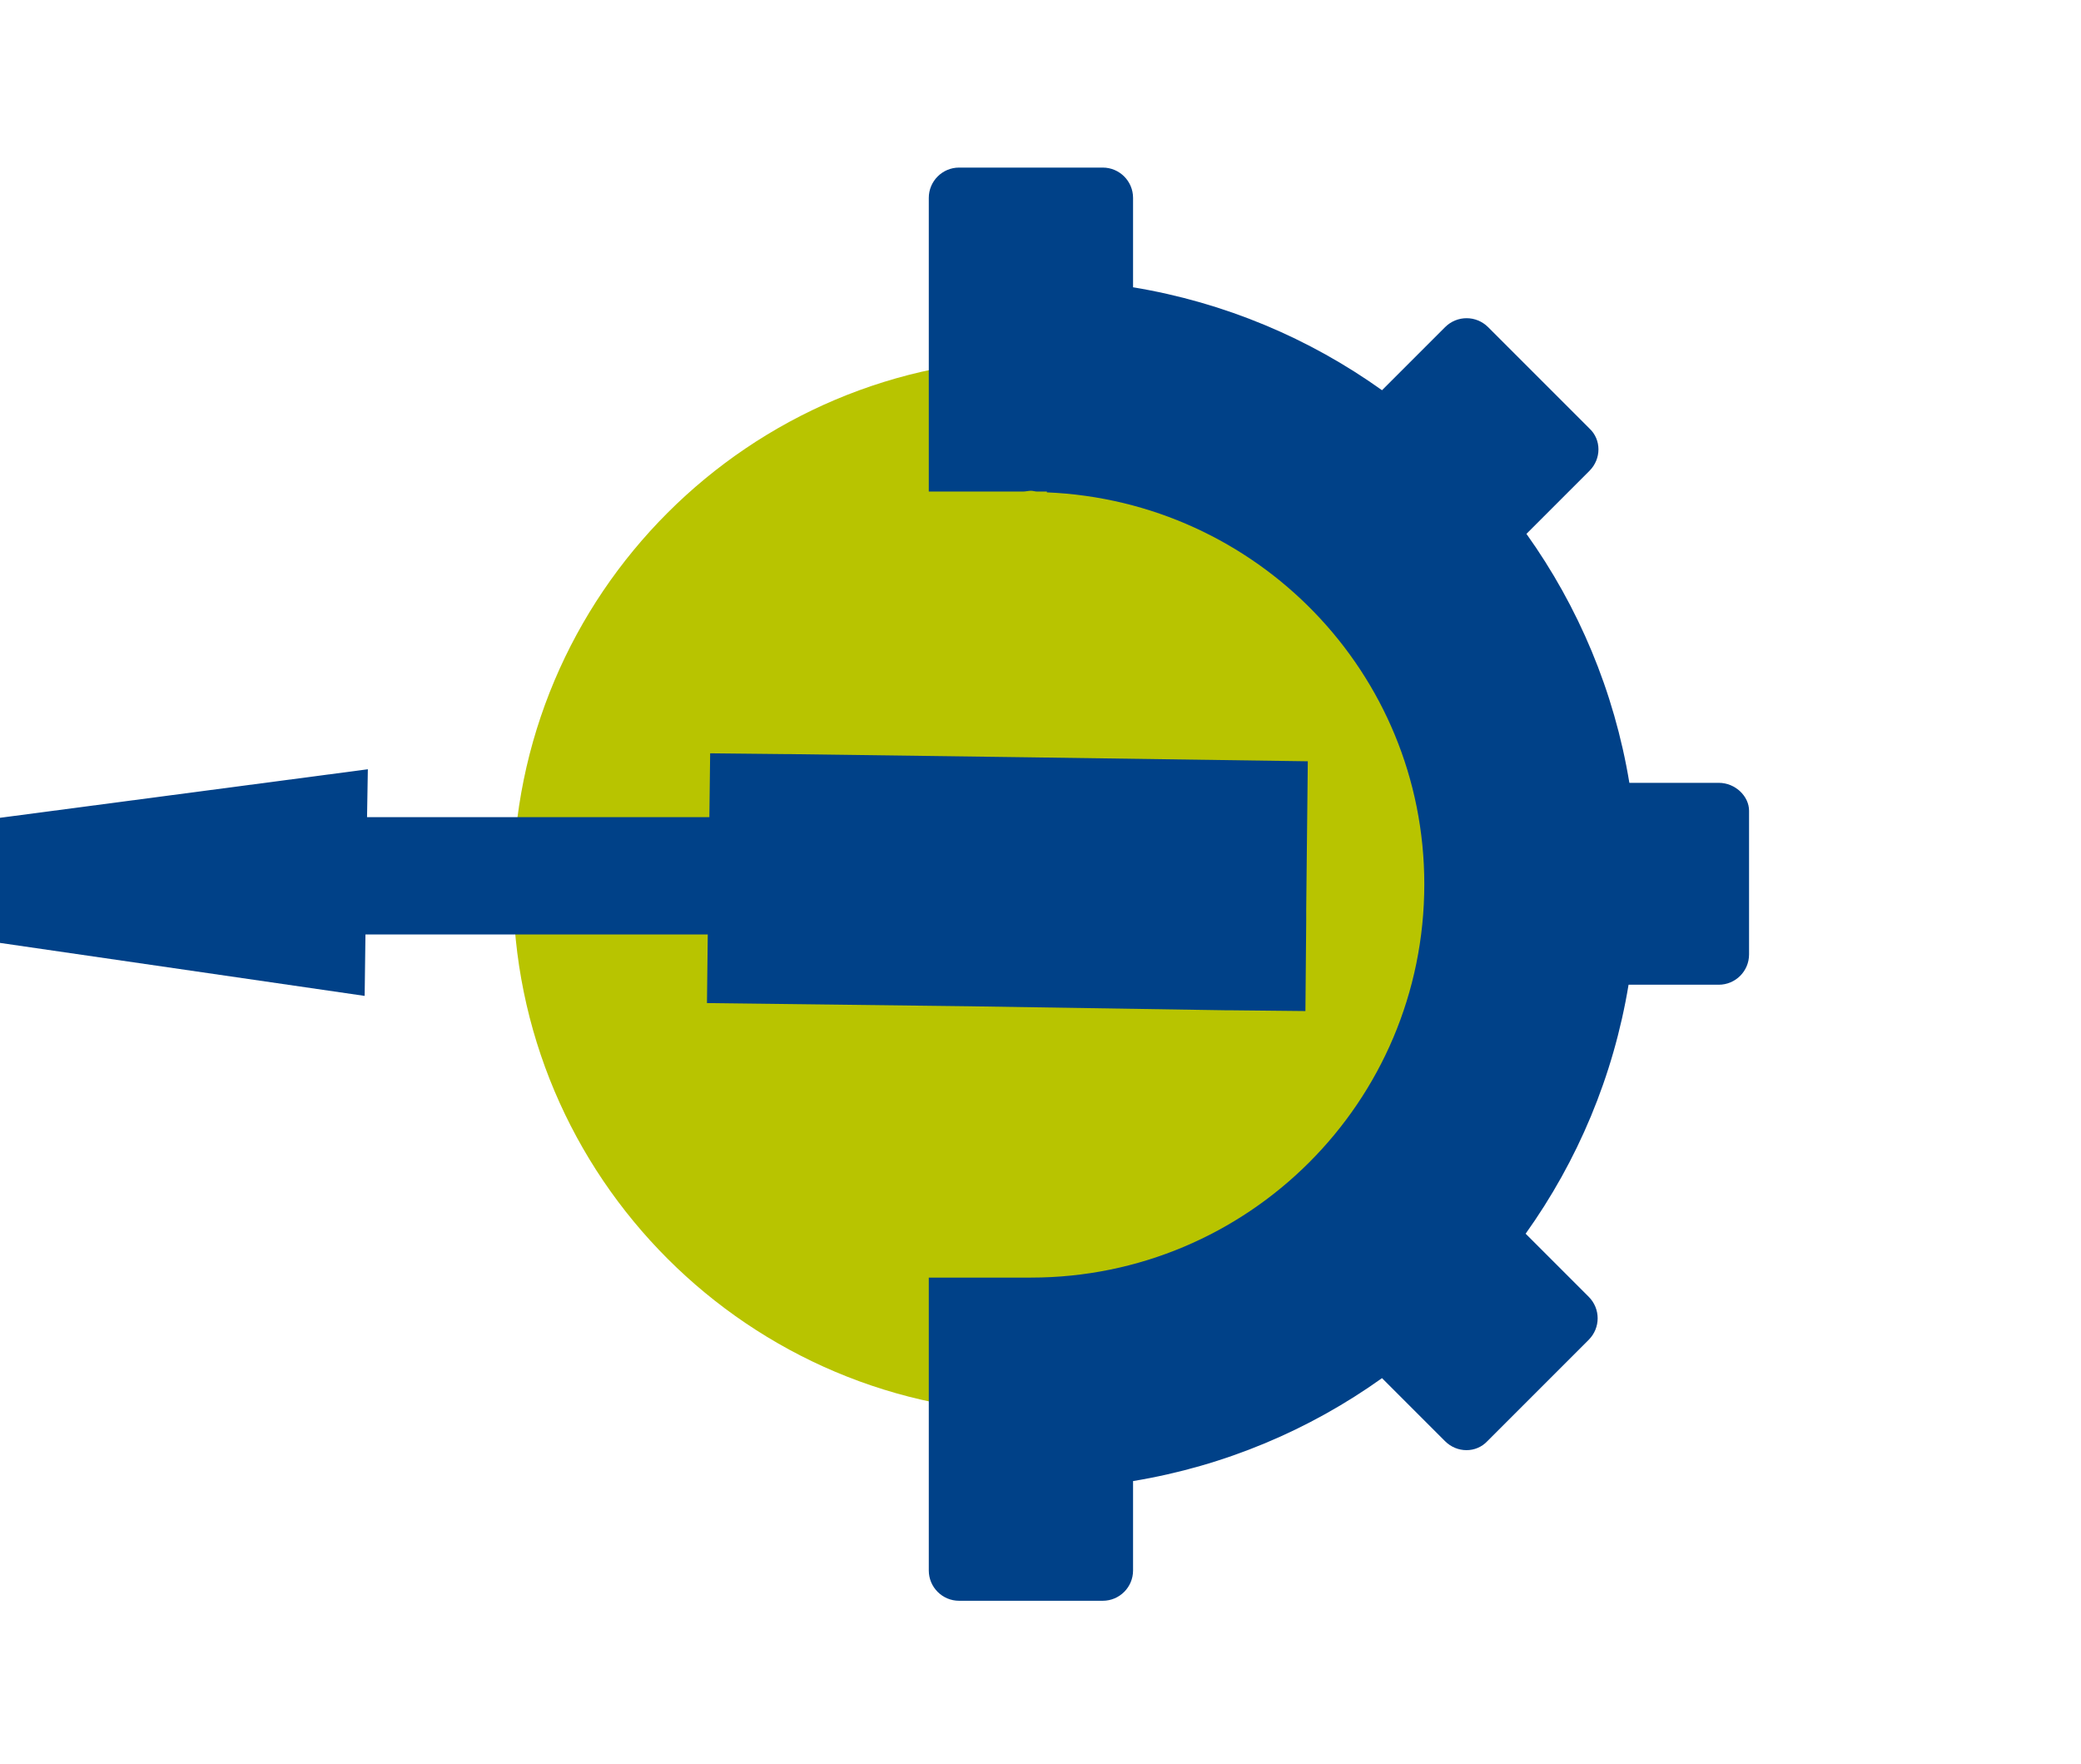 <?xml version="1.0" encoding="utf-8"?>
<!-- Generator: Adobe Illustrator 22.1.0, SVG Export Plug-In . SVG Version: 6.00 Build 0)  -->
<svg version="1.1" id="Ebene_1" xmlns="http://www.w3.org/2000/svg" xmlns:xlink="http://www.w3.org/1999/xlink" x="0px" y="0px"
	 viewBox="0 0 260.8 221.1" style="enable-background:new 0 0 260.8 221.1;" xml:space="preserve">
<style type="text/css">
	.st0{fill:#B8C400;}
	.st1{fill:#004188;}
</style>
<path class="st0" d="M196.5,111c0,36.5-29.6,66.1-66.1,66.1S64.3,147.5,64.3,111s29.6-66.1,66.1-66.1S196.5,74.5,196.5,111"/>
<g>
	<path class="st1" d="M121.5,126.1l32,0.5c0,0,0.2,0,0.5,0l9.6,0.1l0.1-11.3l0,0v-1.5l0.2-18.5l-35.1-0.5L99,94.5c0,0-0.2,0-0.5,0
		L89,94.4l-0.1,8H46l0.1-6l-47,6.2L-1.1,118l46.8,6.8l0.1-7.7h42.9l-0.1,8.6L121.5,126.1z"/>
	<path class="st1" d="M215.4,98.1h-11.2c-1.9-11.5-6.4-22.1-12.9-31.2l7.9-7.9c1.5-1.5,1.5-3.9,0-5.3L186.5,41
		c-1.5-1.5-3.9-1.5-5.4,0l-7.9,7.9c-9.1-6.5-19.7-11-31.2-12.9V24.8c0-2.1-1.7-3.8-3.8-3.8h-18c-2.1,0-3.8,1.7-3.8,3.8V36v5.6v20
		h11.8c0.3,0,0.7-0.1,1-0.1s0.5,0.1,0.8,0.1h1.2v0.1c26.3,1.1,47.3,22.6,47.3,49.1c0,27.3-22.1,49.3-49.3,49.3c-2.1,0-12.8,0-12.8,0
		V180v5.6v11.2c0,2.1,1.7,3.8,3.8,3.8h18c2.1,0,3.8-1.7,3.8-3.8v-11.2c11.5-1.9,22.1-6.4,31.2-12.9l7.9,7.9c1.5,1.5,3.9,1.5,5.3,0
		l12.7-12.7c1.5-1.5,1.5-3.9,0-5.4l-7.9-7.9c6.5-9.1,11-19.7,12.9-31.2h11.3c2.1,0,3.8-1.7,3.8-3.8v-18
		C219.2,99.8,217.5,98.1,215.4,98.1z"/>
</g>
</svg>
